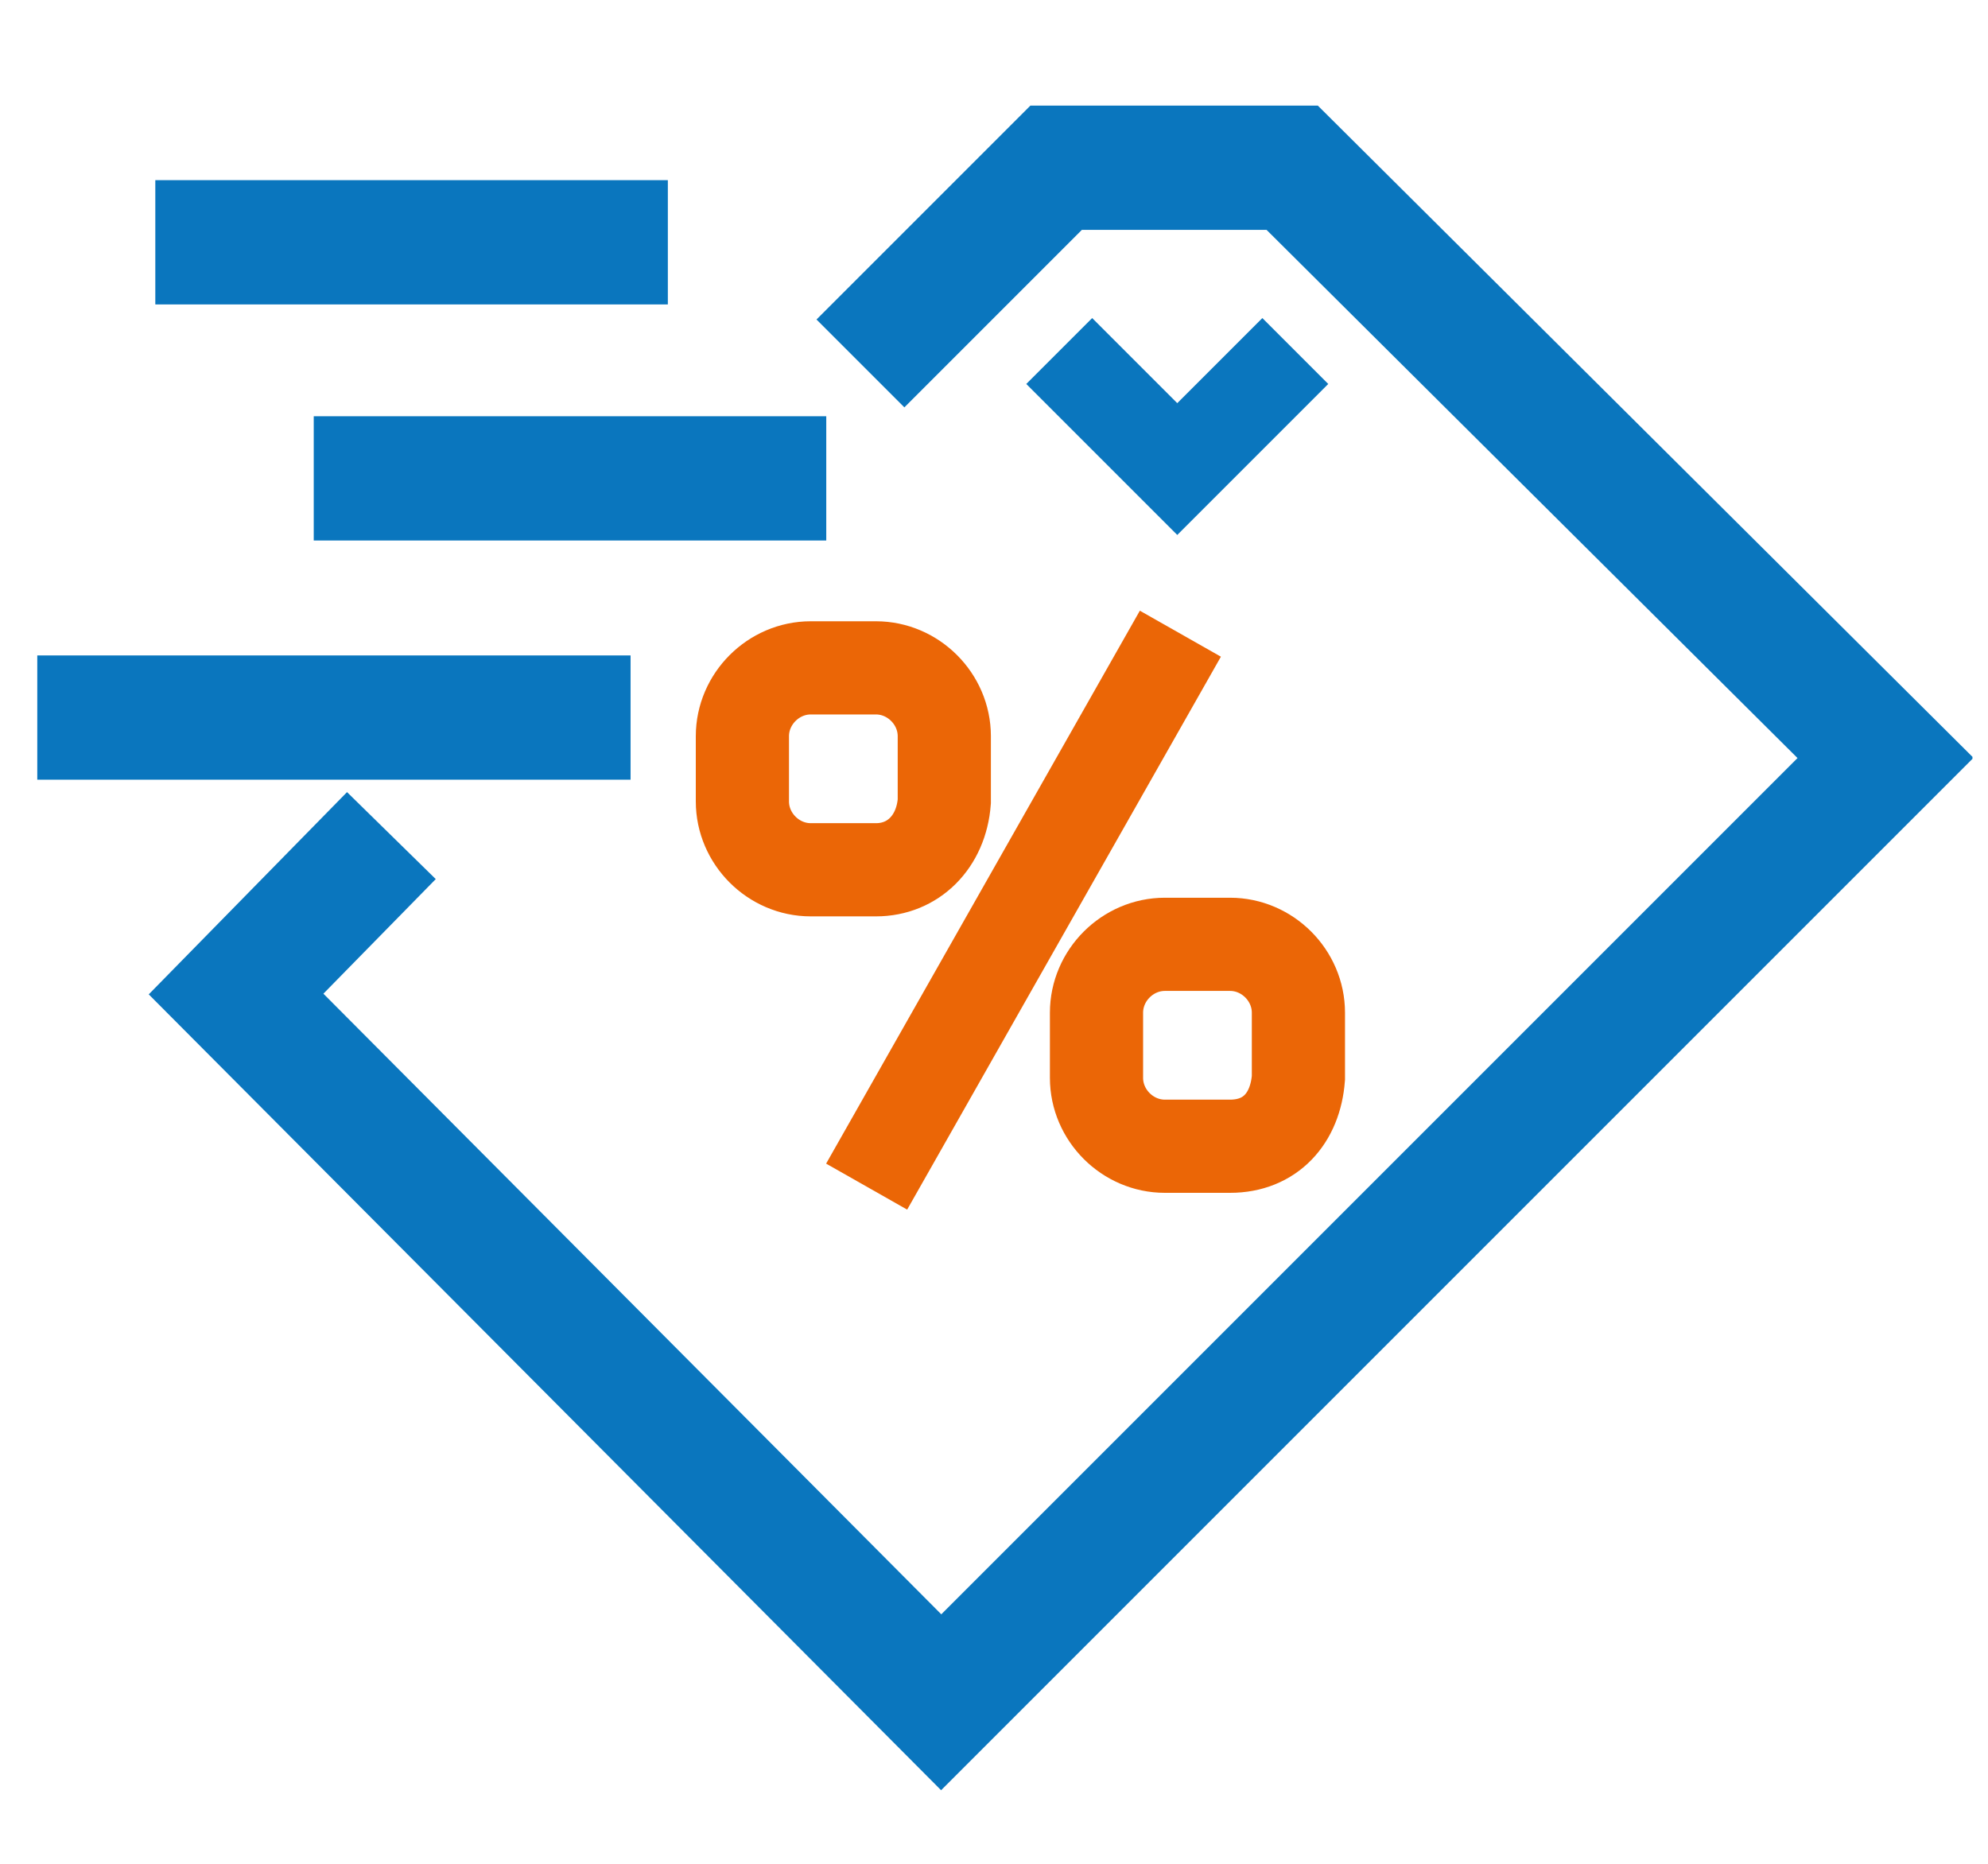 <svg xmlns="http://www.w3.org/2000/svg" xmlns:xlink="http://www.w3.org/1999/xlink" id="Warstwa_1" x="0px" y="0px" viewBox="0 0 64 60" style="enable-background:new 0 0 64 60;" xml:space="preserve">
<style type="text/css">
	.st0{clip-path:url(#SVGID_00000173877545756383661600000004394081535343903882_);}
	.st1{fill:none;stroke:#0A76BE;stroke-width:4;stroke-miterlimit:10;}
	.st2{fill:none;stroke:#0A76BE;stroke-width:3;stroke-miterlimit:10;}
	.st3{fill:none;stroke:#EB6606;stroke-width:3;stroke-miterlimit:10;}
</style>
<g>
	<defs>
		<rect id="SVGID_1_" x="-1.5" y="-2.5" width="65" height="65"></rect>
	</defs>
	<clipPath id="SVGID_00000136401660095308967700000007285769799853219262_">
		<use xlink:href="#SVGID_1_" style="overflow:visible;"></use>
	</clipPath>
	<g style="clip-path:url(#SVGID_00000136401660095308967700000007285769799853219262_);">
		<path class="st1" d="M12.6,26.9l-5,5.1l22.7,22.8l30.4-30.4l-19.1-19h-7.6l-6.3,6.3"></path>
		<path class="st2" d="M34.1,11.3l3.8,3.8l3.8-3.8"></path>
		<path class="st1" d="M26.6,15.4H10.1"></path>
		<path class="st1" d="M21.5,7.8H5"></path>
		<path class="st1" d="M20.3,23.1H1.2"></path>
		<path class="st3" d="M28.2,28h-2.1c-1.2,0-2.2-1-2.2-2.2v-2.1c0-1.2,1-2.2,2.2-2.2h2.1c1.2,0,2.2,1,2.2,2.2v2.1    C30.3,27.1,29.4,28,28.2,28z"></path>
		<path class="st3" d="M39.6,36.9h-2.1c-1.2,0-2.2-1-2.2-2.2v-2.1c0-1.2,1-2.2,2.2-2.2h2.1c1.2,0,2.2,1,2.2,2.2v2.1    C41.7,36,40.9,36.9,39.6,36.9z"></path>
		<path class="st3" d="M27.9,38.2l10.1-17.8"></path>
	</g>
</g>
</svg>